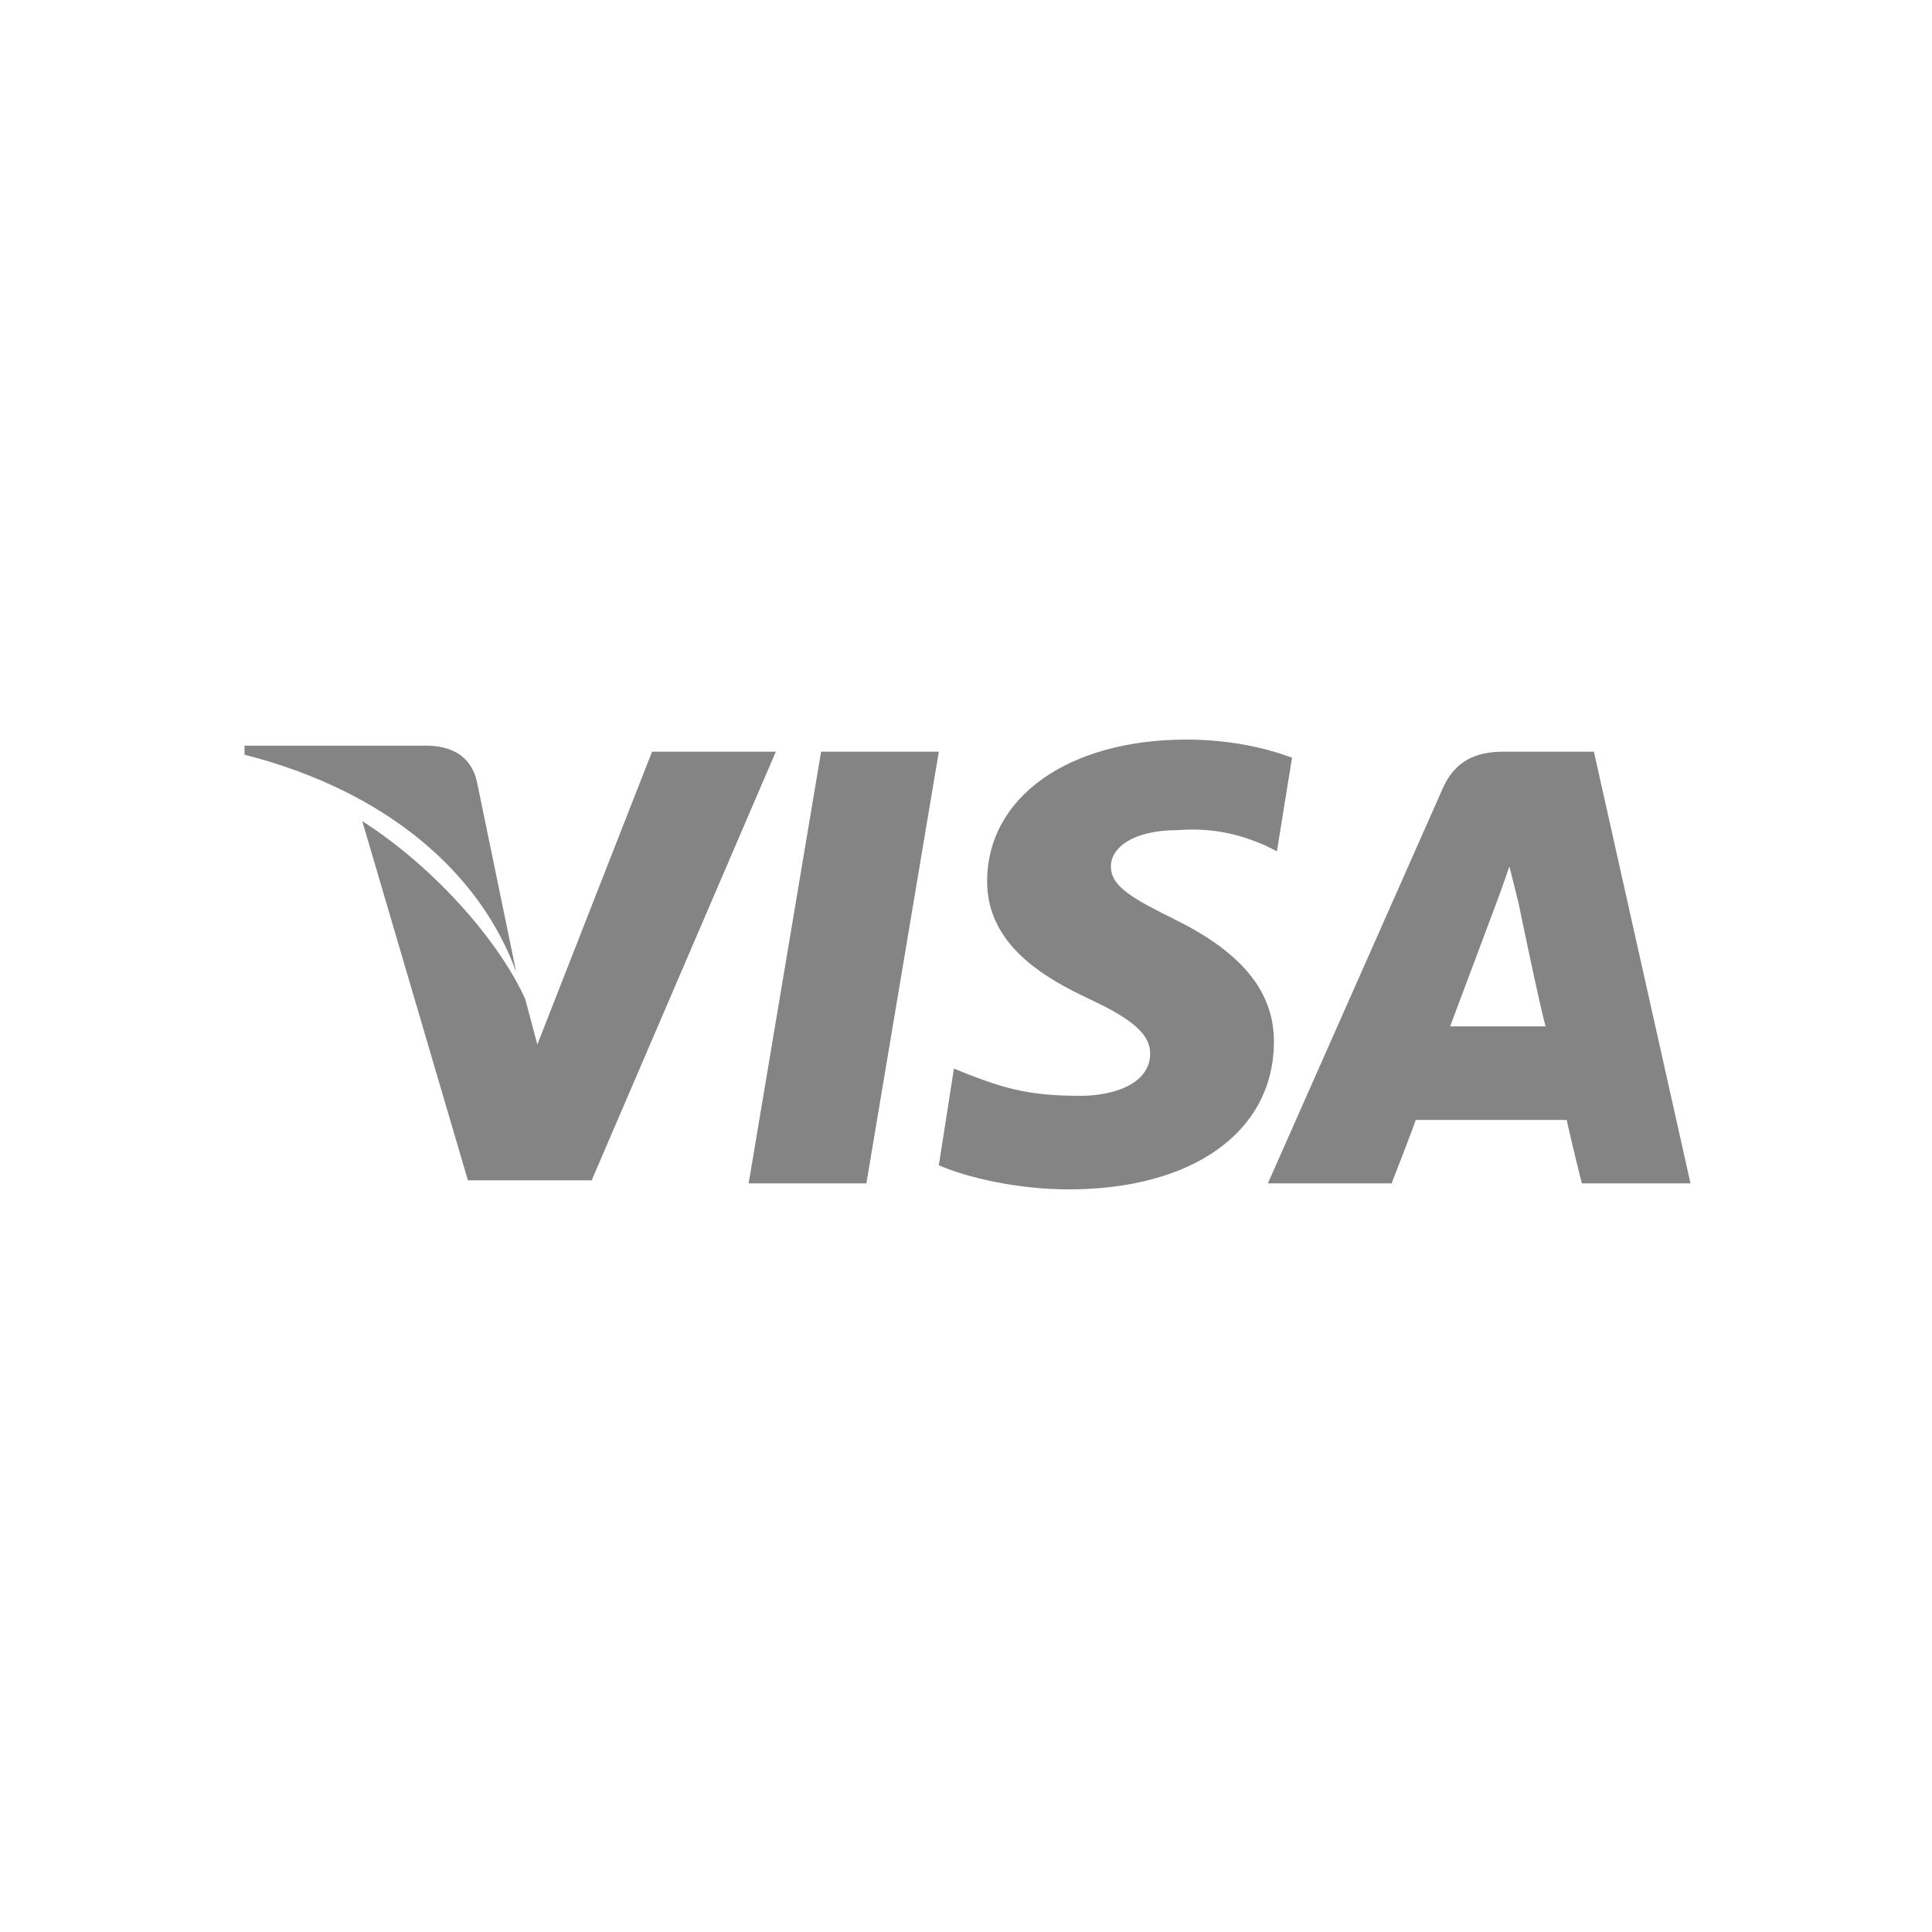 <?xml version="1.0" encoding="utf-8"?>
<!-- Generator: Adobe Illustrator 18.1.1, SVG Export Plug-In . SVG Version: 6.00 Build 0)  -->
<svg version="1.1" id="Capa_1" xmlns="http://www.w3.org/2000/svg"  x="0px" y="0px"
	 viewBox="-417 419 64 64" enable-background="new -417 419 64 64" xml:space="preserve">
<g id="Layer_1_copy">
	<path fill="#848484" d="M-364.2,443.9h-3c-0.9,0-1.6,0.3-2,1.2l-5.8,13.1h4.1c0,0,0.7-1.8,0.8-2.1c0.4,0,4.4,0,5,0
		c0.1,0.5,0.5,2.1,0.5,2.1h3.6L-364.2,443.9z M-369,453.1c0.3-0.8,1.5-4,1.5-4c0,0,0.3-0.8,0.5-1.4l0.3,1.2c0,0,0.7,3.4,0.9,4.1
		H-369z M-374.8,453.5c0,3-2.7,4.9-6.8,4.9c-1.7,0-3.4-0.4-4.3-0.8l0.5-3.2l0.5,0.2c1.3,0.5,2.1,0.7,3.7,0.7c1.1,0,2.3-0.4,2.3-1.4
		c0-0.6-0.5-1.1-2-1.8c-1.5-0.7-3.4-1.8-3.4-3.9c0-2.8,2.7-4.7,6.6-4.7c1.5,0,2.7,0.3,3.5,0.6l-0.5,3.1l-0.4-0.2
		c-0.7-0.3-1.6-0.6-2.9-0.5c-1.5,0-2.2,0.6-2.2,1.2c0,0.7,0.8,1.1,2.2,1.8C-375.8,450.6-374.8,451.9-374.8,453.5z M-408.9,444l0-0.3
		h6c0.8,0,1.5,0.3,1.7,1.2l1.3,6.3C-401.1,447.9-404.2,445.2-408.9,444z M-391.3,443.9l-6.1,14.2l-4.1,0l-3.5-11.9
		c2.5,1.6,4.6,4.1,5.4,5.9l0.4,1.5l3.8-9.7L-391.3,443.9L-391.3,443.9z M-389.8,443.9h3.9l-2.4,14.3h-3.9L-389.8,443.9z"/>
</g>
</svg>
